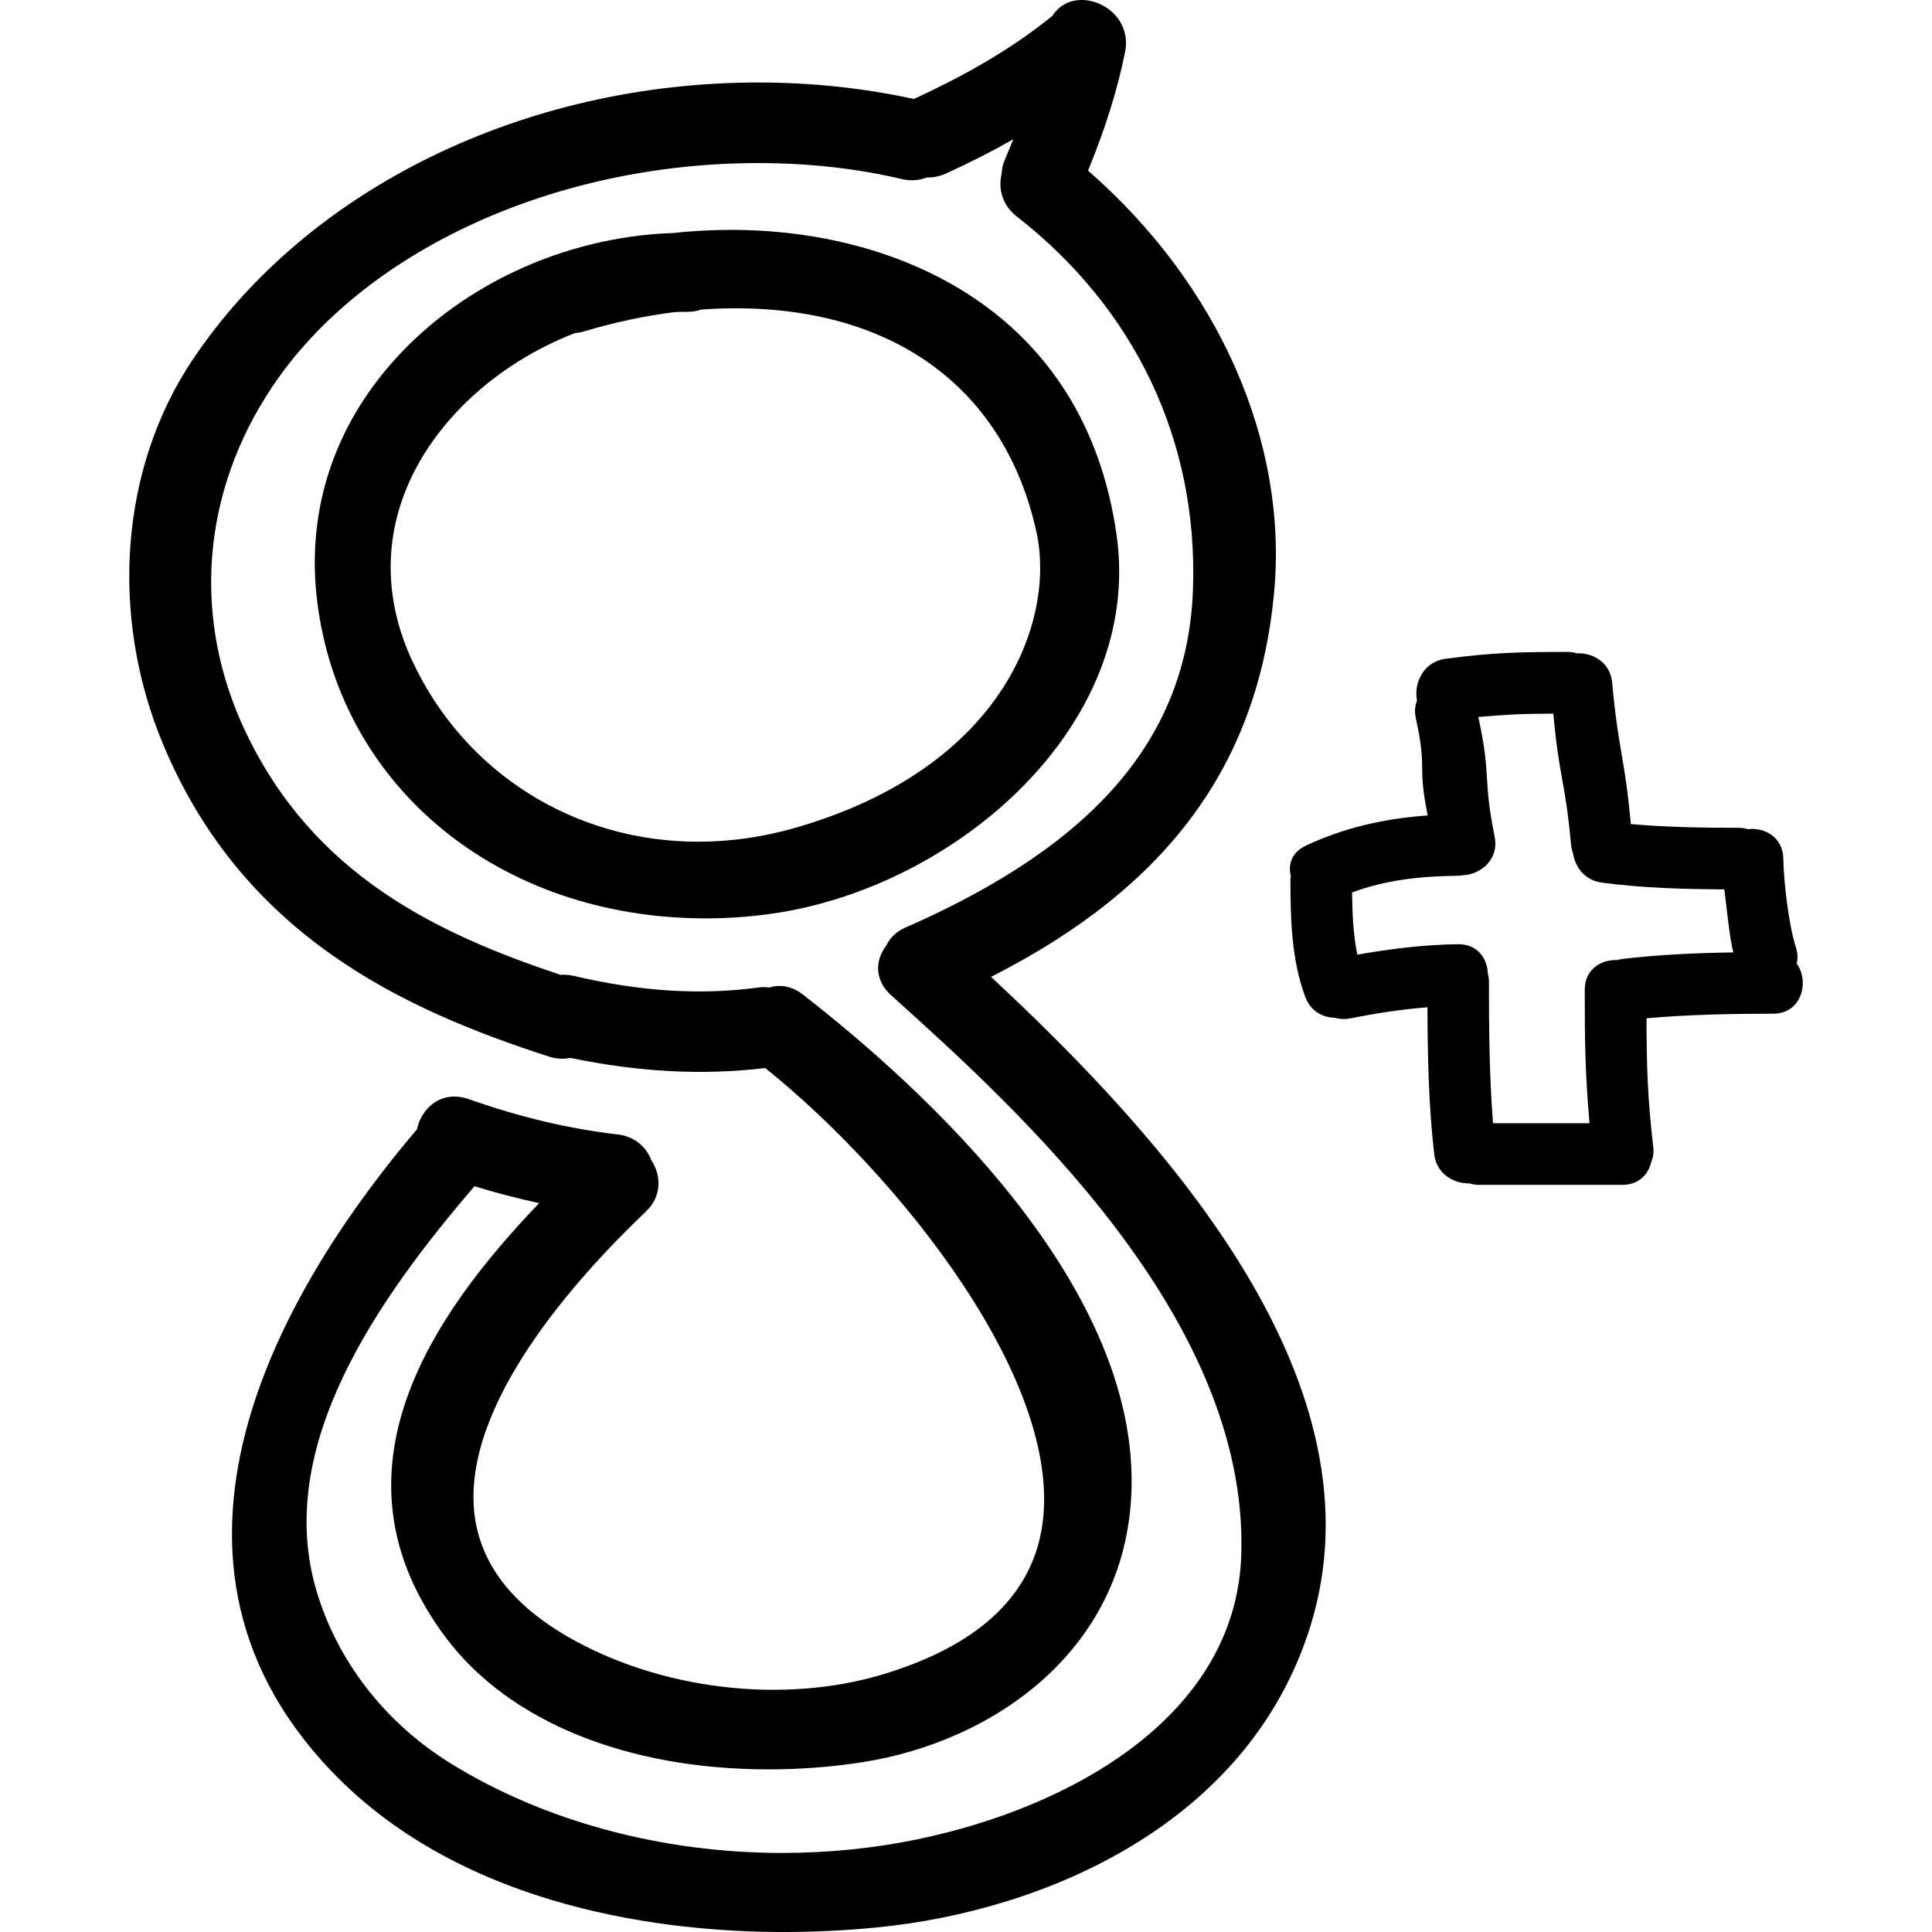<?xml version="1.0" encoding="iso-8859-1"?>
<!-- Generator: Adobe Illustrator 16.0.0, SVG Export Plug-In . SVG Version: 6.00 Build 0)  -->
<!DOCTYPE svg PUBLIC "-//W3C//DTD SVG 1.1//EN" "http://www.w3.org/Graphics/SVG/1.1/DTD/svg11.dtd">
<svg version="1.1" id="Capa_1" xmlns="http://www.w3.org/2000/svg" xmlns:xlink="http://www.w3.org/1999/xlink" x="0px" y="0px"
	 width="92.837px" height="92.837px" viewBox="0 0 92.837 92.837" style="enable-background:new 0 0 92.837 92.837;"
	 xml:space="preserve">
<g>
	<g>
		<path d="M53.657,25.726c-1.522-10.824-10.559-14.68-18.508-14.68c-0.942,0-1.904,0.052-2.824,0.151
			c-5.284,0.185-10.39,2.587-13.658,6.426c-2.761,3.244-3.943,7.156-3.42,11.315c1.127,8.945,8.806,15.192,18.673,15.192
			c0,0,0,0,0.001,0c1.079,0,2.17-0.08,3.241-0.236C45.991,42.605,54.936,34.825,53.657,25.726z M38.235,39.773
			c-1.545,0.447-3.121,0.673-4.686,0.673c-5.967,0-11.229-3.323-13.731-8.672c-1.278-2.731-1.387-5.58-0.312-8.239
			c1.317-3.259,4.351-6.069,8.121-7.53c0.147-0.01,0.285-0.035,0.422-0.076c1.463-0.44,2.951-0.755,4.379-0.933
			c0.176-0.006,0.353-0.012,0.528-0.012h0.087c0.226,0,0.444-0.037,0.651-0.109c0.555-0.04,1.108-0.061,1.656-0.061
			c7.692,0,12.961,3.925,14.457,10.769C50.704,29.683,48.359,36.844,38.235,39.773z"/>
		<path d="M47.621,46.941c8.503-4.314,12.831-10.201,13.603-18.474c0.674-7.238-2.665-14.789-8.941-20.269
			c0.84-2.049,1.424-3.92,1.781-5.709c0.123-0.615-0.022-1.214-0.412-1.688C53.247,0.307,52.606,0,51.982,0
			c-0.601,0-1.106,0.275-1.407,0.759c-1.824,1.477-3.948,2.75-6.664,3.996c-2.409-0.524-4.921-0.791-7.47-0.791
			c-11.271,0-21.689,5.108-27.19,13.33c-3.466,5.177-4.009,12.25-1.419,18.46c3.835,9.197,11.535,12.755,18.562,15.021
			c0.34,0.108,0.684,0.129,1.009,0.058c3.304,0.687,6.354,0.846,9.369,0.489c6.365,5.103,14.599,15.291,13.256,22.303
			c-0.612,3.203-3.177,5.503-7.621,6.837c-4.812,1.444-10.726,0.728-15.135-1.821c-2.688-1.554-4.193-3.529-4.472-5.875
			c-0.623-5.248,4.891-11.363,8.232-14.542c0.812-0.771,0.722-1.784,0.267-2.473c-0.273-0.7-0.857-1.149-1.614-1.237
			c-2.364-0.275-4.712-0.833-7.176-1.703c-0.226-0.078-0.452-0.119-0.672-0.119c-0.982,0-1.629,0.769-1.801,1.574
			c-5.952,6.997-14.285,20.209-4.105,30.846c6.431,6.721,16.359,7.725,21.705,7.726h0.001c1.486,0,2.996-0.074,4.486-0.219
			c8.112-0.79,17.843-4.985,20.817-14.39C66.637,66.548,56.146,54.867,47.621,46.941z M59.646,74.714
			c-0.247,7.759-8.203,12.147-15.566,13.67c-2.103,0.435-4.287,0.654-6.494,0.654c-5.792,0-11.45-1.528-15.932-4.304
			c-3.156-1.955-5.448-4.91-6.454-8.32c-2.036-6.907,2.936-13.975,7.599-19.412c1.028,0.314,2.07,0.587,3.109,0.811
			c-5.033,5.256-10.47,12.9-4.486,20.875c3.021,4.025,8.675,6.334,15.514,6.334c1.515,0,3.025-0.113,4.49-0.342
			c6.393-0.99,12.877-5.511,12.951-13.38c0.09-9.707-9.87-18.905-15.815-23.522c-0.487-0.379-1.063-0.494-1.59-0.325
			c-0.17-0.023-0.347-0.028-0.54-0.001c-2.766,0.376-5.667,0.193-8.867-0.56c-0.207-0.049-0.423-0.063-0.628-0.048
			c-5.921-1.975-11.838-4.766-15.124-11.65c-2.604-5.458-2.142-11.511,1.27-16.609c4.371-6.53,13.538-10.749,23.355-10.749
			c2.416,0,4.739,0.259,6.904,0.77c0.412,0.096,0.82,0.068,1.194-0.081c0.308,0.012,0.612-0.047,0.902-0.179
			c1.116-0.505,2.205-1.059,3.251-1.652c-0.133,0.334-0.266,0.656-0.399,0.969c-0.098,0.224-0.15,0.453-0.159,0.684
			c-0.188,0.79,0.08,1.553,0.721,2.052c5.702,4.439,8.712,10.789,8.475,17.877c-0.237,7.09-4.628,12.268-13.815,16.293
			c-0.43,0.188-0.749,0.49-0.928,0.876c-0.591,0.769-0.503,1.713,0.229,2.372C48.822,53.229,60.012,63.303,59.646,74.714z"/>
		<path d="M86.297,45.521c-0.344-1.055-0.587-3.15-0.605-4.262c-0.017-1.041-0.904-1.51-1.705-1.415
			c-0.133-0.038-0.273-0.065-0.434-0.065c-1.735,0-3.464-0.029-5.188-0.182c-0.3-3.284-0.598-3.506-0.896-6.79
			c-0.089-0.979-0.932-1.451-1.697-1.413c-0.135-0.039-0.277-0.067-0.439-0.067c-2.312,0.001-3.577,0.026-5.871,0.329
			c-1.076,0.142-1.535,1.188-1.372,2c-0.095,0.25-0.127,0.538-0.056,0.861c0.565,2.57,0.053,2.087,0.57,4.667
			c-2.028,0.145-3.987,0.569-5.861,1.455c-0.676,0.32-0.853,0.905-0.718,1.451c-0.005,0.052-0.016,0.101-0.016,0.156
			c0.001,1.905,0.043,3.85,0.711,5.656c0.253,0.687,0.835,0.99,1.417,1.004c0.22,0.063,0.463,0.084,0.732,0.031
			c1.237-0.244,2.474-0.436,3.723-0.535c0.009,2.338,0.056,4.726,0.325,7.052c0.109,0.956,0.934,1.426,1.687,1.409
			c0.138,0.041,0.284,0.072,0.451,0.072h6.908c0.792,0,1.25-0.512,1.385-1.107c0.085-0.195,0.127-0.426,0.095-0.702
			c-0.274-2.386-0.317-3.796-0.325-6.195c2.022-0.178,4.048-0.219,6.082-0.22c1.386,0,1.76-1.555,1.135-2.411
			C86.391,46.068,86.391,45.81,86.297,45.521z M77.961,46.079c-0.089,0.01-0.17,0.032-0.25,0.055
			c-0.767-0.035-1.56,0.437-1.56,1.427c0,2.469,0.016,3.953,0.228,6.414h-4.636c-0.178-2.242-0.196-4.543-0.196-6.794
			c0-0.144-0.021-0.272-0.053-0.395c-0.021-0.724-0.494-1.425-1.429-1.414c-1.628,0.019-3.239,0.221-4.842,0.501
			c-0.2-0.98-0.243-1.977-0.252-2.988c1.624-0.611,3.357-0.786,5.094-0.803c0.083-0.001,0.159-0.014,0.234-0.025
			c0.85-0.035,1.741-0.755,1.522-1.848c-0.589-2.944-0.146-2.825-0.784-5.758c1.543-0.126,2.053-0.153,3.604-0.158
			c0.284,3.124,0.568,3.186,0.853,6.31c0.014,0.149,0.05,0.282,0.096,0.408c0.101,0.656,0.562,1.292,1.385,1.401
			c1.955,0.26,3.916,0.315,5.882,0.324c0.095,0.674,0.249,2.375,0.436,3.03C81.511,45.792,79.734,45.871,77.961,46.079z"/>
	</g>
</g>
<g>
</g>
<g>
</g>
<g>
</g>
<g>
</g>
<g>
</g>
<g>
</g>
<g>
</g>
<g>
</g>
<g>
</g>
<g>
</g>
<g>
</g>
<g>
</g>
<g>
</g>
<g>
</g>
<g>
</g>
</svg>
